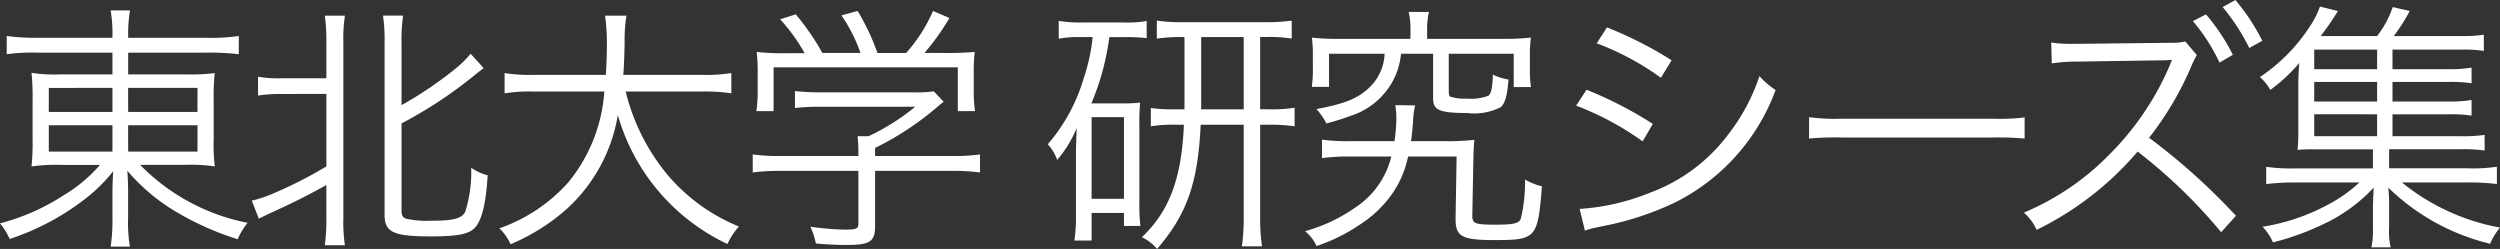 <svg xmlns="http://www.w3.org/2000/svg" width="172.473" height="17.172" viewBox="0 0 172.473 17.172"><rect x="0" y="0" width="172.473" height="17.172" fill="#333333" stroke="none"/><path d="M8.316-12.1V-10.6H4.734a10.1,10.1,0,0,1-2-.108,17.14,17.14,0,0,1,.072,1.944v2.61a15.541,15.541,0,0,1-.054,1.674l-.018.234a11.211,11.211,0,0,1,2.088-.108H7.452A10.188,10.188,0,0,1,4.932-2.25,14.87,14.87,0,0,1,.558-.324,4.483,4.483,0,0,1,1.224.756,17.237,17.237,0,0,0,6.246-1.872,10.882,10.882,0,0,0,8.37-3.924c-.036.5-.054,1.044-.054,1.386V-.72a11.971,11.971,0,0,1-.126,2H9.522a9.777,9.777,0,0,1-.126-2V-2.556c0-.342-.018-.936-.054-1.4a13.278,13.278,0,0,0,3.564,2.952A19.921,19.921,0,0,0,16.956.774,4.754,4.754,0,0,1,17.64-.36a14.162,14.162,0,0,1-7.416-4h3.1a11.231,11.231,0,0,1,2.052.108A12.73,12.73,0,0,1,15.3-6.156V-8.8a15.865,15.865,0,0,1,.072-1.89,13.263,13.263,0,0,1-2.052.09H9.4V-12.1h5.418a16.884,16.884,0,0,1,2.214.108v-1.26a12.568,12.568,0,0,1-2.25.126H9.4v-.144a10.046,10.046,0,0,1,.126-1.746H8.19a9.383,9.383,0,0,1,.126,1.746v.144H3.2a13.694,13.694,0,0,1-2.178-.126v1.26A12.935,12.935,0,0,1,3.15-12.1Zm0,2.43V-8.01H3.924V-9.666Zm1.08,0h4.788V-8.01H9.4ZM8.316-7.092v1.818H3.924V-7.092Zm1.08,0h4.788v1.818H9.4Zm13.68-2.16v5A28.845,28.845,0,0,1,19.512-2.43a8.694,8.694,0,0,1-1.584.54l.486,1.242c.18-.09.414-.2.7-.342,1.638-.738,2.754-1.3,3.96-1.98V-.72a13.477,13.477,0,0,1-.108,1.908h1.386A10.872,10.872,0,0,1,24.246-.7V-12.78a10.526,10.526,0,0,1,.108-1.872H22.968a13.449,13.449,0,0,1,.108,1.872v2.448H19.944a7.985,7.985,0,0,1-1.584-.108v1.3a9.785,9.785,0,0,1,1.584-.108ZM28.26-7.218a30.13,30.13,0,0,0,5-3.294c.324-.27.414-.324.666-.522l-.9-.99A7.082,7.082,0,0,1,31.986-11a25.932,25.932,0,0,1-3.726,2.52V-12.8a11.293,11.293,0,0,1,.108-1.854H26.982A11.366,11.366,0,0,1,27.09-12.8V-.918c0,1.206.594,1.494,3.186,1.494C32.094.576,32.868.432,33.3,0c.486-.486.792-1.692.9-3.636a3.649,3.649,0,0,1-1.134-.522,9.166,9.166,0,0,1-.414,3.042c-.252.468-.81.612-2.394.612a6.34,6.34,0,0,1-1.692-.144c-.234-.09-.306-.234-.306-.558Zm20.772-2.2a11.735,11.735,0,0,1,1.98.126v-1.4a11.15,11.15,0,0,1-2,.126H43.56c.054-.774.072-1.3.09-2.214a10.637,10.637,0,0,1,.126-1.872H42.3a13.532,13.532,0,0,1,.126,1.962c0,.7-.018,1.26-.072,2.124H37.386a10.986,10.986,0,0,1-2.016-.126v1.4a10.924,10.924,0,0,1,1.98-.126h4.9a11.047,11.047,0,0,1-2.5,6.282A11.348,11.348,0,0,1,35.01.018a3.672,3.672,0,0,1,.774,1.1,14.01,14.01,0,0,0,3.888-2.448,11.228,11.228,0,0,0,3.51-6.462A14.114,14.114,0,0,0,50.742,1.1a5,5,0,0,1,.792-1.206,12.749,12.749,0,0,1-4.878-3.51,14.358,14.358,0,0,1-2.934-5.8ZM54.81-12.06a16.121,16.121,0,0,1-2.052-.09,11.649,11.649,0,0,1,.072,1.494v1.332a9.433,9.433,0,0,1-.09,1.26h1.188v-3.024H66.636v3.024h1.188a9.886,9.886,0,0,1-.09-1.26v-1.332a11.649,11.649,0,0,1,.072-1.494,20.467,20.467,0,0,1-2.07.072h-1.4A16.771,16.771,0,0,0,66.06-14.49l-1.134-.486a10.734,10.734,0,0,1-1.854,2.9h-1.98a15.425,15.425,0,0,0-1.368-2.9l-1.116.306a10.663,10.663,0,0,1,1.314,2.592H57.294a17.149,17.149,0,0,0-1.836-2.664l-1.08.342a12.036,12.036,0,0,1,1.692,2.34Zm6.12,8.118h5.328a13.655,13.655,0,0,1,1.908.108V-5.076a13.2,13.2,0,0,1-1.89.108H60.93v-.558a20.491,20.491,0,0,0,4.1-2.664c.4-.342.4-.342.63-.522l-.684-.72a7.776,7.776,0,0,1-1.332.072h-6.5A16.3,16.3,0,0,1,55.4-9.45v1.17a16.107,16.107,0,0,1,1.71-.09H63.7A15.118,15.118,0,0,1,60.48-6.336h-.756c.036.378.054.7.054,1.062v.306H54.36a13.449,13.449,0,0,1-1.872-.108v1.242a13.732,13.732,0,0,1,1.89-.108h5.4V-.324c0,.378-.126.432-.954.432a18.766,18.766,0,0,1-2.358-.2,5.4,5.4,0,0,1,.378,1.152c.63.072,1.566.108,2.07.108,1.674,0,2.016-.216,2.016-1.332Zm15.009-9.234a12.591,12.591,0,0,1-.612,2.826,12.242,12.242,0,0,1-2.484,4.572,3,3,0,0,1,.648,1.08,8.236,8.236,0,0,0,1.35-2.2c-.036.81-.054,1.368-.054,2.016v4A10.914,10.914,0,0,1,74.679.864h1.188V-1.044H78.1v.9h1.134a11.774,11.774,0,0,1-.072-1.512V-7.218a13.287,13.287,0,0,1,.054-1.44A8.226,8.226,0,0,1,78.1-8.6h-2.25a17.627,17.627,0,0,0,1.242-4.572h1.116a11.773,11.773,0,0,1,1.458.072v-1.188a7.026,7.026,0,0,1-1.512.108H75.219a9.656,9.656,0,0,1-1.62-.108v1.224a7.7,7.7,0,0,1,1.548-.108ZM75.867-7.65H78.1v5.634H75.867Zm6.408-5.526V-8.19h-.54a11.68,11.68,0,0,1-1.782-.09v1.26a10.022,10.022,0,0,1,1.782-.108h.5C82.077-3.42,81.231-1.17,79.341.63a3.268,3.268,0,0,1,1.044.81c2.052-2.376,2.826-4.554,3.006-8.568h2.97V-.666a13.49,13.49,0,0,1-.126,1.926h1.386a13.665,13.665,0,0,1-.126-1.926V-7.128h.576a11.683,11.683,0,0,1,1.8.108V-8.3a9.541,9.541,0,0,1-1.8.108h-.576v-4.986h.432a9.476,9.476,0,0,1,1.746.108V-14.31a12.01,12.01,0,0,1-1.8.108H82.185a11.009,11.009,0,0,1-1.818-.108v1.242a11.721,11.721,0,0,1,1.746-.108Zm1.152,0h2.934V-8.19H83.427v-4.986Zm14.436.126H92.877a15.183,15.183,0,0,1-1.818-.09,8.09,8.09,0,0,1,.072,1.242v.9a8.655,8.655,0,0,1-.072,1.26h1.188v-2.286h3.834a3.4,3.4,0,0,1-1.1,2.376c-.774.72-1.674,1.08-3.6,1.44a4.919,4.919,0,0,1,.684.99,16.687,16.687,0,0,0,1.674-.522,5.068,5.068,0,0,0,2.844-2.286,4.93,4.93,0,0,0,.63-2h2.214v3.1c0,.792.45.99,2.34.99a4.078,4.078,0,0,0,2.322-.4c.306-.27.45-.774.54-1.908a3.747,3.747,0,0,1-1.08-.342c-.018.828-.108,1.314-.306,1.458a3.326,3.326,0,0,1-1.458.2,3.521,3.521,0,0,1-1.152-.126c-.09-.054-.126-.144-.126-.36v-2.61h4.482v2.3h1.188a8.345,8.345,0,0,1-.072-1.26V-11.9a8.091,8.091,0,0,1,.072-1.242,15.183,15.183,0,0,1-1.818.09H99.015v-.558a5.251,5.251,0,0,1,.126-1.3h-1.4a5.548,5.548,0,0,1,.126,1.3ZM97.9-5.994c.072-.45.108-.9.144-1.332a5.462,5.462,0,0,1,.144-1.134l-1.368-.018a6.037,6.037,0,0,1,.072.972,12.775,12.775,0,0,1-.126,1.512h-3.1A12.147,12.147,0,0,1,91.761-6.1v1.278A12.845,12.845,0,0,1,93.7-4.932h2.844a5.882,5.882,0,0,1-2.5,3.528A11.238,11.238,0,0,1,90.591.216a2.776,2.776,0,0,1,.792,1.026A12.147,12.147,0,0,0,94.371-.234,7.94,7.94,0,0,0,96.3-1.962a6.9,6.9,0,0,0,1.4-2.97h3.348L100.977-.7v.09c0,1.206.468,1.44,2.664,1.44,2.9,0,3.006-.108,3.294-3.708a4.421,4.421,0,0,1-1.17-.468,10.52,10.52,0,0,1-.288,2.7c-.126.324-.486.414-1.746.414-1.4,0-1.6-.072-1.6-.612L102.2-4.5c.018-.81.036-1.188.072-1.584a16.023,16.023,0,0,1-2.016.09Zm12.816-6.75a18.929,18.929,0,0,1,4.428,2.376l.738-1.206a26.616,26.616,0,0,0-4.464-2.268Zm-1.422,4.3a19.985,19.985,0,0,1,4.59,2.466l.7-1.206a27.458,27.458,0,0,0-4.572-2.358ZM109.9.18a4.225,4.225,0,0,1,.7-.2c.36-.072.684-.144.972-.2a20.56,20.56,0,0,0,4.554-1.548,14.109,14.109,0,0,0,6.93-7.758,5.427,5.427,0,0,1-1.116-.954,13.4,13.4,0,0,1-2.16,4.032,11.855,11.855,0,0,1-5.4,4.014,15.566,15.566,0,0,1-4.842,1.116Zm15.462-6.354a19.663,19.663,0,0,1,2.232-.072h10.44a20.591,20.591,0,0,1,2.2.072V-7.632a14.2,14.2,0,0,1-2.178.09H127.6a12.733,12.733,0,0,1-2.232-.108ZM154.815-.846a44.057,44.057,0,0,0-5.994-5.382,21.75,21.75,0,0,0,2.952-5.022,6.062,6.062,0,0,1,.342-.684l-.792-.936a4.139,4.139,0,0,1-.972.09l-6.39.072h-.468a8.459,8.459,0,0,1-1.422-.09l.036,1.44a11.945,11.945,0,0,1,1.854-.126l6.012-.09c.216-.018.27-.018.432-.036-.09.2-.09.234-.144.36a19.491,19.491,0,0,1-4.1,6.1,18,18,0,0,1-5.976,4.086,3.6,3.6,0,0,1,.882,1.188,21.609,21.609,0,0,0,6.966-5.4,36.393,36.393,0,0,1,5.76,5.562Zm-2.97-13.428a12.659,12.659,0,0,1,1.836,2.862l.918-.54a13.665,13.665,0,0,0-1.854-2.79Zm2.052-.972a14.245,14.245,0,0,1,1.836,2.826l.9-.5a14.586,14.586,0,0,0-1.854-2.808Zm11.718,7.4h3.834a9.313,9.313,0,0,1,1.62.09v-1.08a8.486,8.486,0,0,1-1.62.108h-3.834v-1.35h3.834a9.569,9.569,0,0,1,1.62.09v-1.08a8.486,8.486,0,0,1-1.62.108h-3.834v-1.35h4.734a9.253,9.253,0,0,1,1.566.09v-1.116a10.184,10.184,0,0,1-1.656.09H165.7a11.819,11.819,0,0,0,1.1-1.728l-1.17-.27a6.67,6.67,0,0,1-1.08,2h-3.888a19.436,19.436,0,0,0,1.188-1.728l-1.242-.306a5.8,5.8,0,0,1-.648,1.3,12.189,12.189,0,0,1-3.492,3.564,3.369,3.369,0,0,1,.72.882,11.758,11.758,0,0,0,2-1.854c-.054.558-.072,1.116-.072,1.764v3.024a10.468,10.468,0,0,1-.054,1.206,11.27,11.27,0,0,1,1.242-.036h3.96v1.314h-5.382a12.274,12.274,0,0,1-1.98-.108v1.188a15.784,15.784,0,0,1,1.98-.108h4.446a9.992,9.992,0,0,1-2.3,1.6A14.056,14.056,0,0,1,156.651-.09a3.777,3.777,0,0,1,.72,1.08,18.263,18.263,0,0,0,3.438-1.242,11.174,11.174,0,0,0,3.51-2.538,4.247,4.247,0,0,0-.018.522,1.669,1.669,0,0,0-.018.36c-.018.2-.018.36-.018.486V0a5.413,5.413,0,0,1-.108,1.332h1.332a4.756,4.756,0,0,1-.108-1.35v-1.4a12.867,12.867,0,0,0-.054-1.368,15.142,15.142,0,0,0,7.02,3.87,4.546,4.546,0,0,1,.684-1.116,14.95,14.95,0,0,1-6.768-3.114H170.8a16.4,16.4,0,0,1,2.016.108V-4.23a10.9,10.9,0,0,1-2.016.108h-5.418V-5.436h4.95a10.075,10.075,0,0,1,1.638.09v-1.08a10.05,10.05,0,0,1-1.656.09h-4.7Zm-1.062,0v1.512h-4.338V-7.848Zm0-.882h-4.338v-1.35h4.338Zm0-2.232h-4.338v-1.35h4.338Z" transform="translate(-0.558 15.732)" fill="#fff"/></svg>
